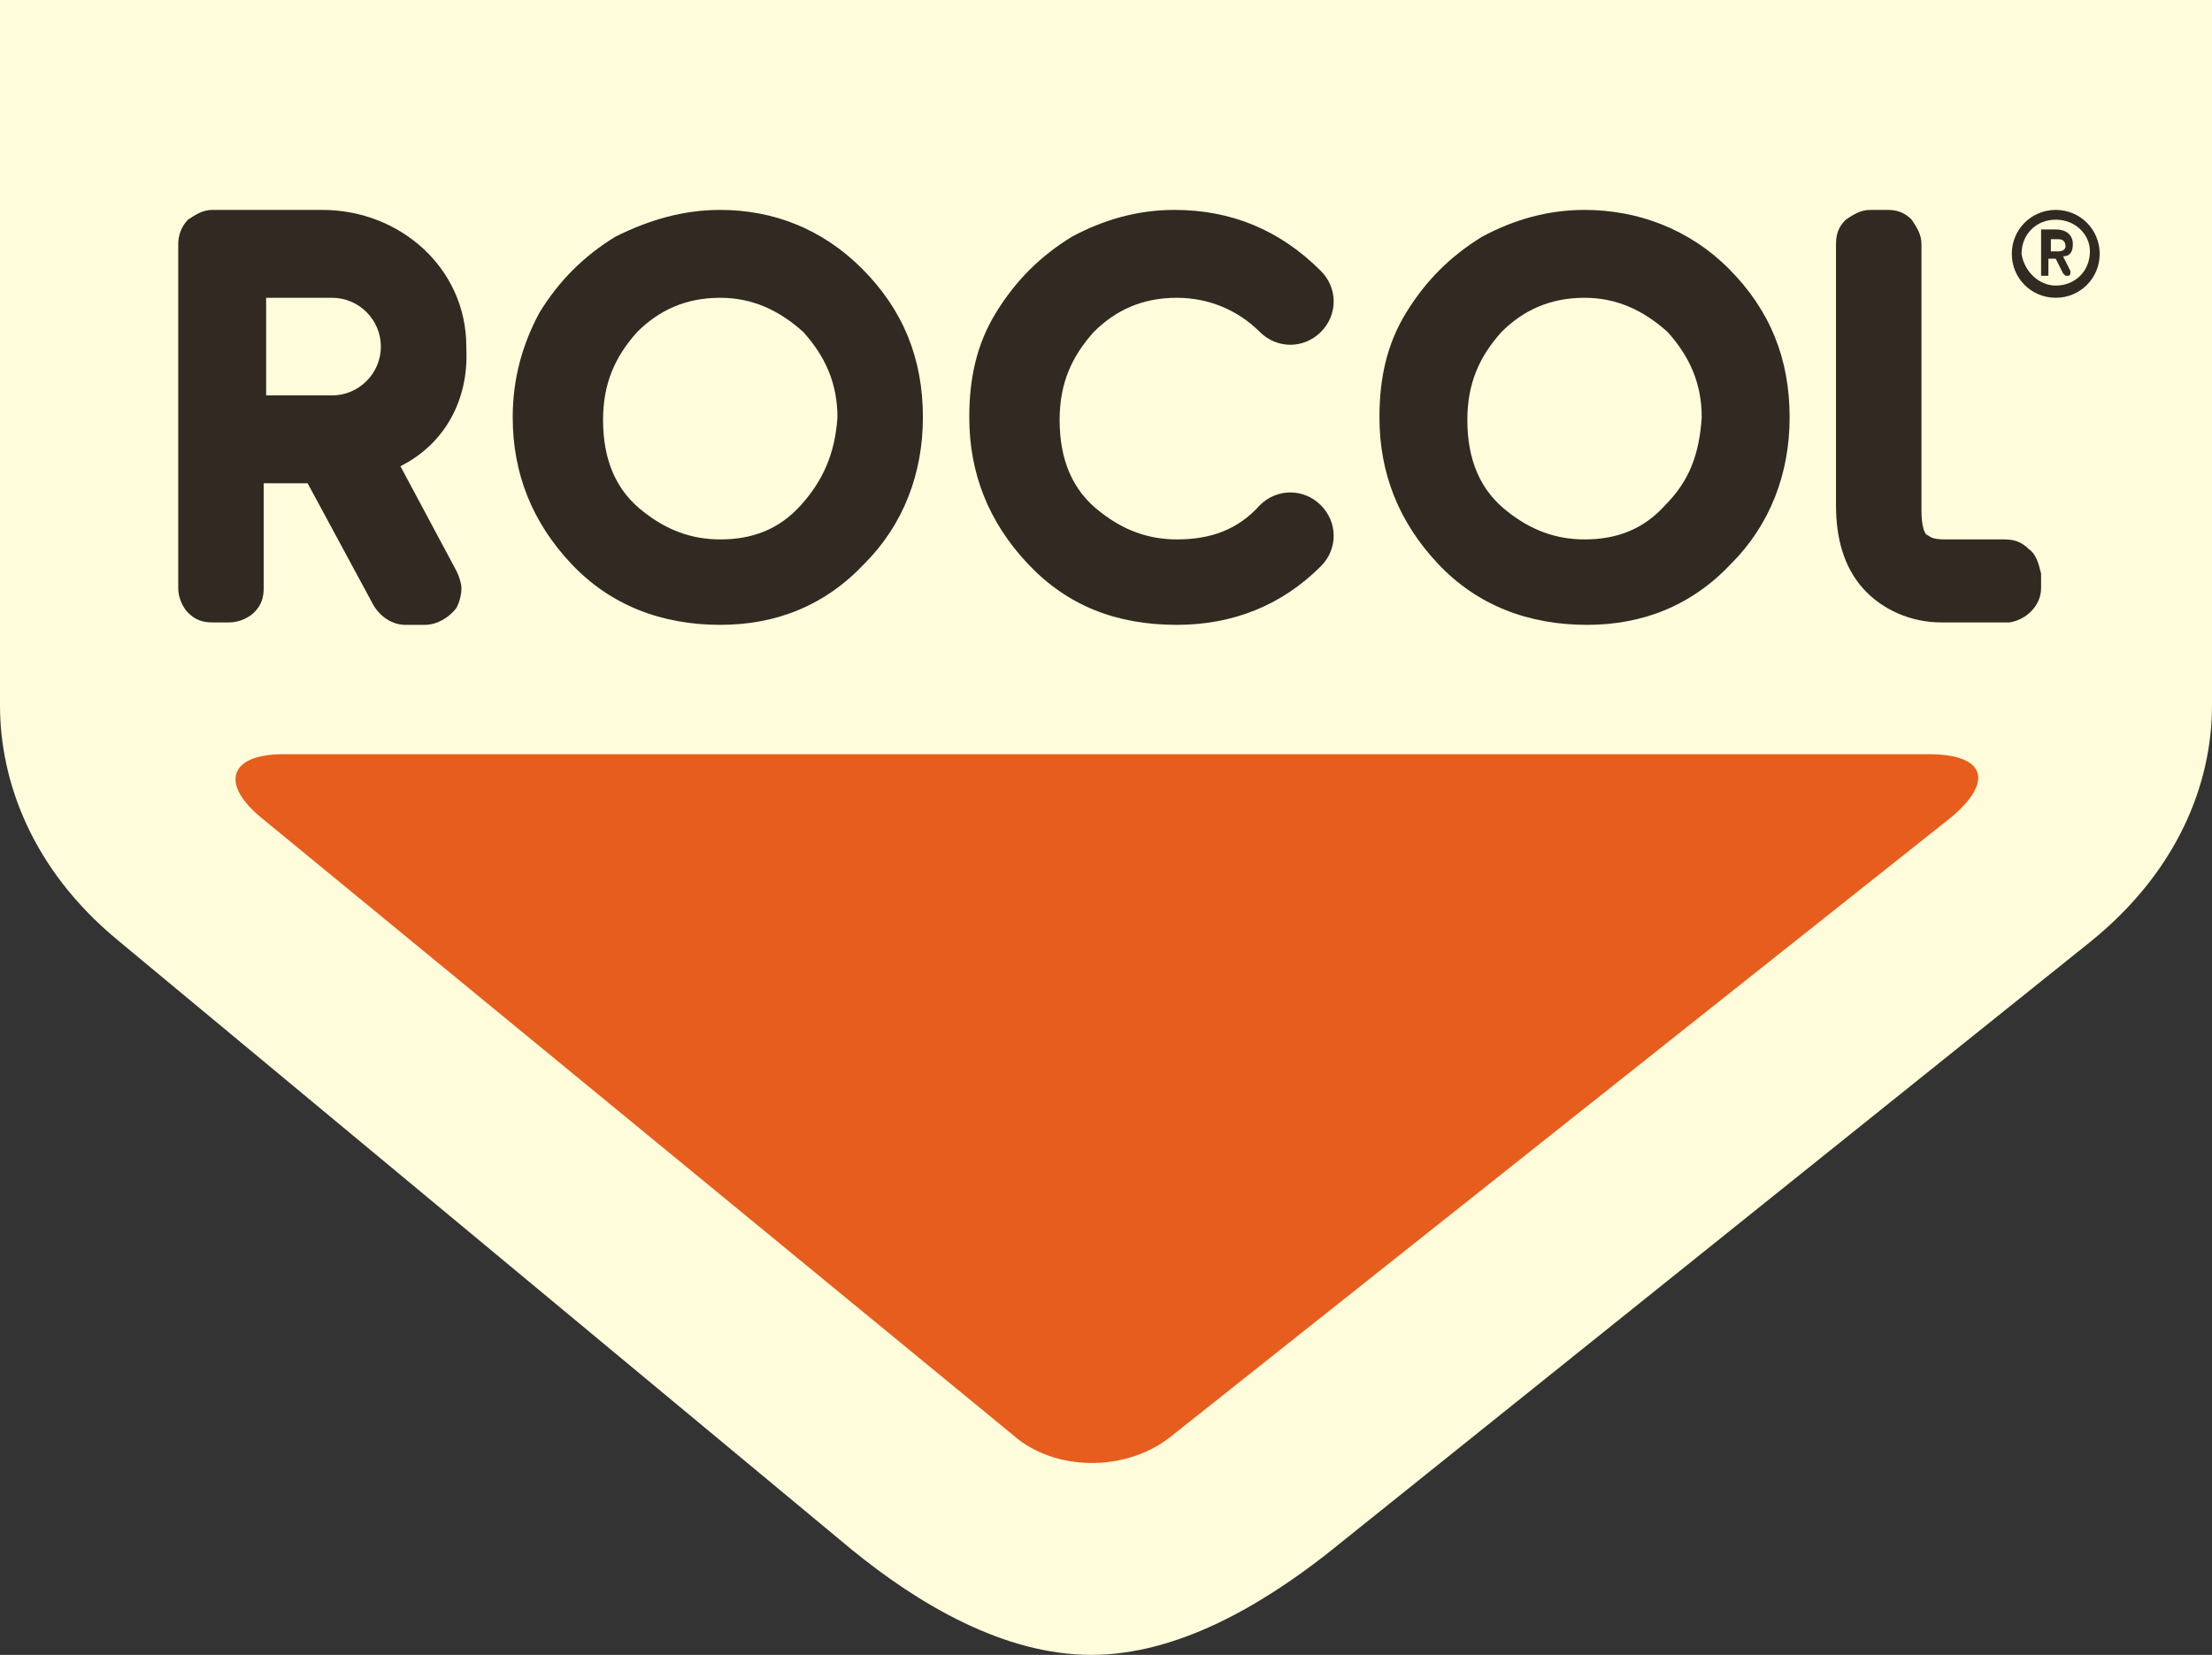 <?xml version="1.0" encoding="utf-8"?>
<!-- Generator: Adobe Illustrator 24.0.2, SVG Export Plug-In . SVG Version: 6.00 Build 0)  -->
<svg version="1.1" id="Layer_1" xmlns="http://www.w3.org/2000/svg" xmlns:xlink="http://www.w3.org/1999/xlink" x="0px" y="0px"
	 viewBox="0 0 90.6 67.8" style="enable-background:new 0 0 90.6 67.8;" xml:space="preserve">
<rect x="0" y="0" width="90.6" height="67.8" fill="#333333" stroke="none"/>
<style type="text/css">
	.st0{fill:#FFFCDB;}
	.st1{fill:#E75D1D;}
	.st2{fill:#312922;}
</style>
<g>
	<path class="st0" d="M90.6,28.9c0,3.2-1.4,6.8-5,9.7L54.3,63.7c-2.7,2.1-6.1,4.1-9.6,4.1c-3.6,0-7.1-2.1-9.8-4.3l-30.1-25
		C1.3,35.6,0,32,0,28.9V0h90.6V28.9"/>
	<path class="st1" d="M10.7,33.5c-1.7-1.4-1.3-2.6,0.9-2.6H79c2.3,0,2.7,1.1,0.9,2.6l-32,25.4c-1.8,1.4-4.7,1.4-6.4-0.1L10.7,33.5"
		/>
	<path class="st2" d="M19.1,14.3v-0.1c0-3.2-2.7-5.6-5.9-5.6H8.7C8.3,8.6,8,8.8,7.7,9c-0.3,0.3-0.4,0.7-0.4,1v14.1
		c0,0.4,0.2,0.8,0.4,1c0.3,0.3,0.6,0.4,1,0.4h0.7c0.4,0,0.8-0.2,1-0.4c0.3-0.3,0.4-0.6,0.4-1v-4.3h1.8l2.7,5
		c0.3,0.5,0.8,0.8,1.3,0.8h0.8c0.5,0,1-0.3,1.3-0.7c0.1-0.2,0.2-0.5,0.2-0.8c0-0.2-0.1-0.5-0.2-0.7l-2.3-4.3
		C18.2,18.2,19.2,16.4,19.1,14.3 M13.6,16.2h-0.3c0,0,0,0,0,0h-2.4v-4h2.7c1.1,0,2,0.9,2,2C15.6,15.3,14.7,16.2,13.6,16.2"/>
	<path class="st2" d="M83.1,22.5c-0.3-0.3-0.6-0.4-1-0.4c0,0,0,0,0,0c-0.2,0-2.3,0-2.4,0c-0.6,0-0.6-0.1-0.8-0.2
		c-0.1-0.1-0.2-0.4-0.2-1V10c0-0.4-0.2-0.7-0.4-1c-0.3-0.3-0.6-0.4-1-0.4h-0.7c-0.4,0-0.7,0.2-1,0.4c-0.3,0.3-0.4,0.6-0.4,1v10.7
		c0,1.3,0.3,2.5,1.1,3.4c0.8,0.9,2,1.4,3.2,1.4h2.3c0.2,0,0.3,0,0.5,0c0.7-0.1,1.3-0.7,1.3-1.4v-0.6C83.5,23.1,83.4,22.7,83.1,22.5"
		/>
	<path class="st2" d="M64.9,8.6c-1.5,0-2.9,0.4-4.2,1.1c-1.3,0.8-2.3,1.8-3.1,3.1c-0.8,1.3-1.1,2.7-1.1,4.3c0,2.3,0.8,4.3,2.4,6
		c1.6,1.7,3.7,2.5,6.1,2.5h0c2.3,0,4.3-0.8,5.9-2.5c1.6-1.6,2.4-3.7,2.4-6c0-2.4-0.8-4.4-2.5-6.1C69.2,9.4,67.1,8.6,64.9,8.6
		 M68.2,20.7c-0.9,1-2,1.4-3.3,1.4c-1.2,0-2.2-0.4-3.1-1.1c-1.2-0.9-1.7-2.2-1.7-3.8c0-1.5,0.5-2.6,1.4-3.6c0.9-0.9,2-1.4,3.4-1.4
		c1.3,0,2.4,0.5,3.4,1.4c0.9,1,1.4,2.1,1.4,3.5C69.6,18.6,69.2,19.7,68.2,20.7"/>
	<path class="st2" d="M29.5,8.6c-1.5,0-2.9,0.4-4.3,1.1c-1.3,0.8-2.3,1.8-3.1,3.1c-0.7,1.3-1.1,2.7-1.1,4.3c0,2.3,0.8,4.3,2.4,6
		c1.6,1.7,3.7,2.5,6.1,2.5h0c2.3,0,4.3-0.8,5.9-2.5c1.6-1.6,2.4-3.7,2.4-6c0-2.4-0.8-4.4-2.5-6.1C33.7,9.4,31.7,8.6,29.5,8.6
		 M32.8,20.7c-0.9,1-2,1.4-3.3,1.4c-1.2,0-2.2-0.4-3.1-1.1c-1.2-0.9-1.7-2.2-1.7-3.8c0-1.5,0.5-2.6,1.4-3.6c0.9-0.9,2-1.4,3.4-1.4
		c1.3,0,2.4,0.5,3.4,1.4c0.9,1,1.4,2.1,1.4,3.5C34.2,18.6,33.7,19.7,32.8,20.7"/>
	<path class="st2" d="M48.1,8.6c-1.5,0-2.9,0.4-4.2,1.1c-1.3,0.8-2.3,1.8-3.1,3.1c-0.8,1.3-1.1,2.7-1.1,4.3c0,2.3,0.8,4.3,2.4,6
		c1.6,1.7,3.6,2.5,6.1,2.5h0c2.3,0,4.3-0.8,5.9-2.4c0.7-0.7,0.7-1.8,0-2.5c-0.7-0.7-1.8-0.7-2.5,0c-0.9,1-2,1.4-3.4,1.4
		c-1.2,0-2.2-0.4-3.1-1.1c-1.2-0.9-1.7-2.2-1.7-3.8c0-1.5,0.5-2.6,1.4-3.6c0.9-0.9,2-1.4,3.4-1.4c1.3,0,2.5,0.5,3.4,1.4
		c0.7,0.7,1.8,0.7,2.5,0c0.7-0.7,0.7-1.8,0-2.5C52.4,9.4,50.4,8.6,48.1,8.6"/>
	<path class="st2" d="M84.2,8.6c1,0,1.8,0.8,1.8,1.8c0,1-0.8,1.8-1.8,1.8c-1,0-1.8-0.8-1.8-1.8C82.4,9.4,83.2,8.6,84.2,8.6
		 M84.2,11.7c0.8,0,1.4-0.6,1.4-1.4C85.6,9.6,85,9,84.2,9c-0.8,0-1.4,0.6-1.4,1.4C82.9,11.1,83.5,11.7,84.2,11.7"/>
	<path class="st2" d="M84.9,10c0-0.4-0.3-0.6-0.7-0.6h-0.5c0,0-0.1,0-0.1,0c0,0,0,0.1,0,0.1v1.7c0,0,0,0.1,0,0.1c0,0,0.1,0,0.1,0
		h0.1c0,0,0.1,0,0.1,0c0,0,0-0.1,0-0.1v-0.6h0.3l0.3,0.6c0,0,0.1,0.1,0.1,0.1h0l0.1,0c0,0,0.1,0,0.1-0.1c0,0,0-0.1,0-0.1l-0.3-0.6
		c0,0,0,0,0,0C84.8,10.5,84.9,10.3,84.9,10 M84.3,10.3h-0.3V9.8l0.3,0c0.2,0,0.3,0.1,0.3,0.3C84.6,10.2,84.5,10.3,84.3,10.3"/>
</g>
</svg>

